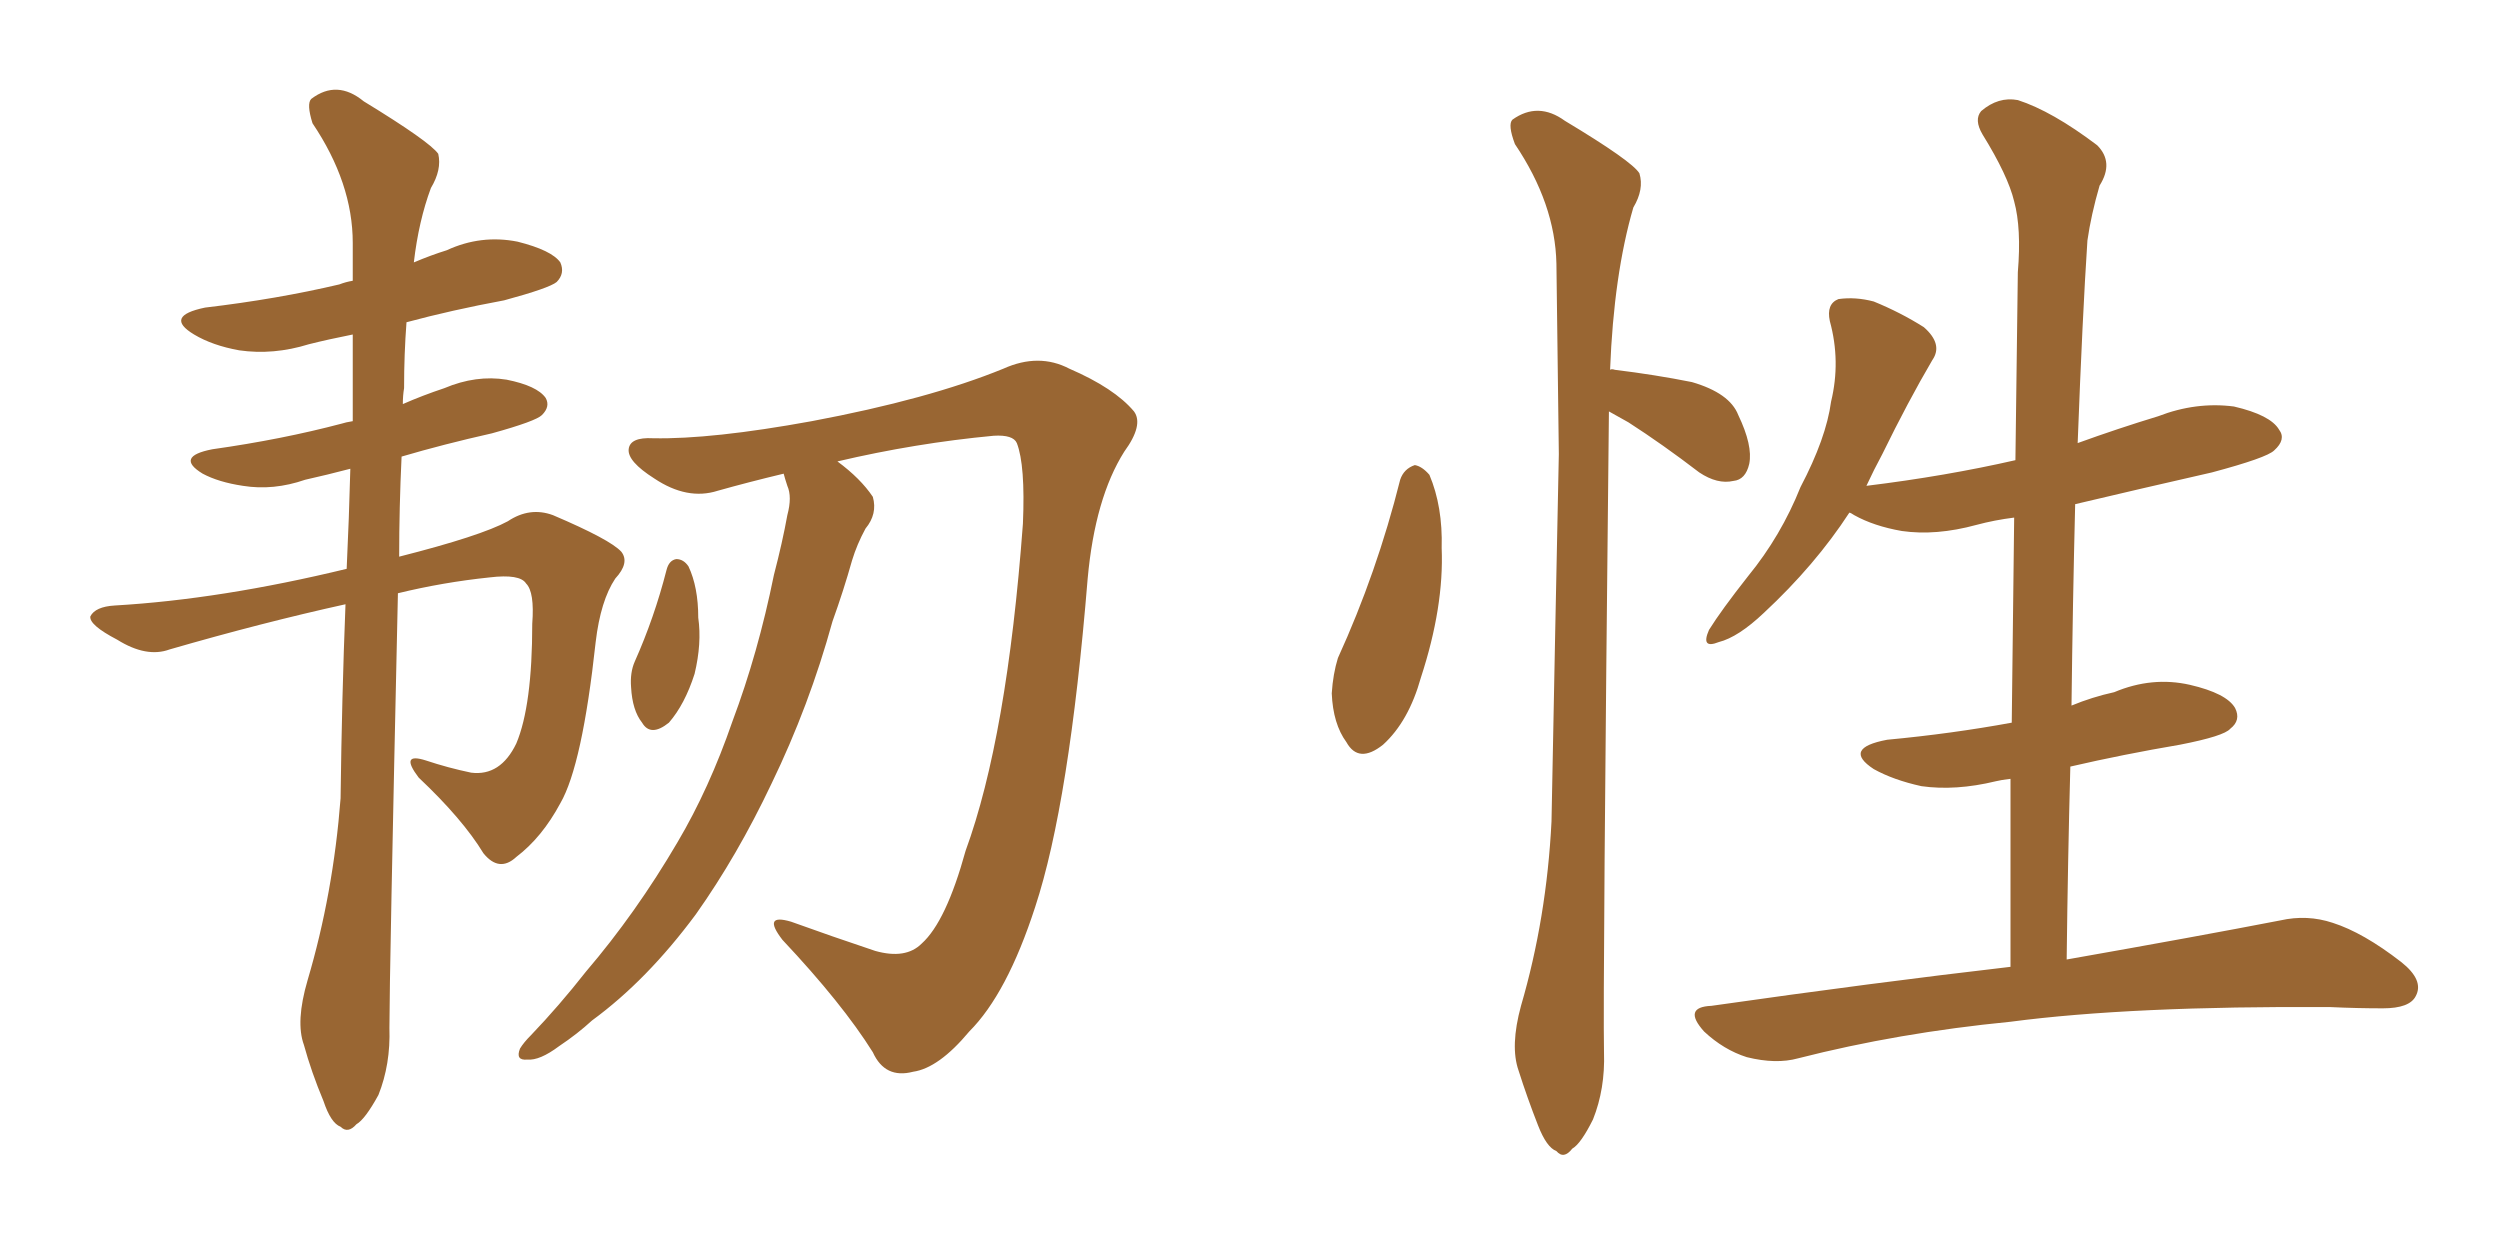 <svg xmlns="http://www.w3.org/2000/svg" xmlns:xlink="http://www.w3.org/1999/xlink" width="300" height="150"><path fill="#996633" padding="10" d="M36.91 117.63L36.91 117.63Q39.99 107.23 40.87 95.80L40.87 95.80Q41.02 83.64 41.46 72.51L41.46 72.51Q31.49 74.71 20.36 77.93L20.36 77.93Q17.58 78.96 14.06 76.76L14.06 76.76Q10.69 75 10.84 73.97L10.84 73.97Q11.43 72.80 13.77 72.66L13.77 72.66Q26.51 71.92 41.60 68.26L41.60 68.26Q41.89 62.11 42.04 56.25L42.04 56.25Q39.26 56.98 36.62 57.57L36.62 57.57Q32.81 58.89 29.15 58.30L29.15 58.30Q26.22 57.86 24.32 56.84L24.32 56.84Q20.95 54.79 25.49 53.91L25.49 53.91Q33.84 52.73 41.02 50.83L41.02 50.83Q41.46 50.68 42.33 50.54L42.33 50.54Q42.33 44.97 42.33 40.14L42.33 40.14Q39.40 40.72 37.06 41.31L37.06 41.31Q32.81 42.63 28.71 42.04L28.71 42.04Q25.49 41.46 23.29 40.14L23.29 40.14Q19.63 37.94 24.61 36.91L24.61 36.91Q33.25 35.89 40.72 34.13L40.72 34.13Q41.46 33.84 42.33 33.69L42.33 33.69Q42.33 31.35 42.33 29.15L42.33 29.15Q42.33 21.97 37.50 14.79L37.50 14.79Q36.77 12.45 37.35 11.87L37.35 11.87Q40.43 9.52 43.65 12.16L43.65 12.16Q51.56 16.99 52.59 18.46L52.59 18.46Q53.03 20.36 51.71 22.56L51.71 22.56Q50.24 26.51 49.66 31.49L49.66 31.49Q51.71 30.62 53.61 30.03L53.61 30.03Q57.71 28.13 62.11 29.00L62.11 29.00Q66.21 30.03 67.24 31.49L67.24 31.49Q67.82 32.81 66.80 33.84L66.80 33.84Q65.92 34.57 60.50 36.04L60.50 36.04Q54.20 37.21 48.78 38.67L48.78 38.67Q48.49 42.48 48.49 46.58L48.49 46.58Q48.34 47.46 48.34 48.49L48.34 48.49Q50.68 47.46 53.32 46.58L53.32 46.58Q57.13 44.97 60.79 45.56L60.79 45.56Q64.45 46.29 65.48 47.75L65.48 47.75Q66.06 48.78 65.04 49.80L65.04 49.80Q64.31 50.54 59.03 52.00L59.03 52.00Q53.17 53.32 48.19 54.79L48.19 54.79Q47.90 60.94 47.90 66.80L47.90 66.80Q57.71 64.31 60.94 62.55L60.94 62.55Q63.57 60.79 66.36 61.82L66.36 61.82Q73.24 64.75 74.56 66.21L74.56 66.21Q75.59 67.53 73.83 69.43L73.83 69.43Q72.07 72.07 71.48 77.05L71.48 77.05Q69.87 91.85 67.24 96.39L67.24 96.39Q65.04 100.49 61.96 102.83L61.96 102.83Q59.91 104.74 58.01 102.39L58.01 102.39Q55.52 98.29 50.24 93.31L50.24 93.31Q47.90 90.23 51.12 91.26L51.12 91.26Q53.76 92.14 56.54 92.72L56.54 92.72Q60.06 93.16 61.96 89.21L61.96 89.21Q63.87 84.67 63.87 74.85L63.87 74.85Q64.16 71.04 63.13 70.02L63.13 70.02Q62.40 68.85 58.74 69.29L58.74 69.29Q53.17 69.87 47.75 71.19L47.75 71.19Q46.73 117.19 46.73 123.34L46.73 123.34Q46.88 127.73 45.41 131.40L45.41 131.40Q43.80 134.33 42.77 134.91L42.77 134.91Q41.75 136.08 40.87 135.21L40.87 135.21Q39.70 134.77 38.82 132.13L38.82 132.13Q37.35 128.61 36.47 125.39L36.47 125.39Q35.45 122.61 36.91 117.63ZM94.04 56.84L94.04 56.84Q89.79 57.86 86.13 58.89L86.13 58.89Q82.47 60.06 78.52 57.42L78.52 57.42Q75.29 55.37 75.44 53.91L75.44 53.91Q75.59 52.44 78.37 52.59L78.37 52.59Q85.40 52.73 97.41 50.54L97.41 50.54Q111.47 47.90 120.41 44.24L120.41 44.24Q124.66 42.33 128.32 44.24L128.32 44.24Q133.74 46.58 136.08 49.37L136.08 49.37Q137.26 50.98 134.91 54.20L134.91 54.20Q131.40 59.77 130.52 69.43L130.52 69.43Q128.32 96.39 124.22 108.84L124.22 108.84Q120.85 119.24 116.31 123.78L116.31 123.78Q112.65 128.17 109.57 128.61L109.57 128.61Q106.20 129.49 104.74 126.27L104.74 126.27Q101.07 120.41 93.90 112.79L93.90 112.79Q91.41 109.57 94.92 110.60L94.92 110.60Q99.76 112.35 105.03 114.11L105.03 114.11Q108.69 115.14 110.60 113.23L110.60 113.23Q113.53 110.60 115.87 102.10L115.87 102.10Q120.85 88.48 122.75 62.84L122.75 62.84Q123.05 55.81 122.02 53.17L122.02 53.17Q121.58 52.15 119.24 52.29L119.24 52.29Q109.86 53.17 100.49 55.37L100.49 55.37Q103.27 57.42 104.74 59.62L104.74 59.62Q105.32 61.67 103.86 63.43L103.86 63.43Q102.83 65.33 102.25 67.24L102.25 67.24Q101.22 70.90 99.90 74.56L99.90 74.56Q97.12 84.67 92.58 94.04L92.58 94.04Q88.48 102.69 83.50 109.72L83.50 109.72Q77.64 117.63 71.04 122.46L71.04 122.46Q69.29 124.07 67.09 125.54L67.09 125.54Q64.75 127.29 63.28 127.15L63.28 127.15Q61.82 127.29 62.40 125.83L62.40 125.83Q62.84 125.10 63.72 124.22L63.72 124.22Q67.09 120.70 70.31 116.60L70.31 116.60Q76.32 109.57 81.30 101.07L81.30 101.07Q85.11 94.63 87.89 86.57L87.89 86.57Q90.97 78.37 92.87 68.99L92.87 68.99Q93.90 65.04 94.48 61.82L94.48 61.82Q95.07 59.62 94.48 58.30L94.48 58.30Q94.19 57.42 94.04 56.84ZM79.98 68.41L79.98 68.41L79.98 68.41Q80.27 67.24 81.15 67.09L81.15 67.09Q82.03 67.09 82.62 67.97L82.62 67.97Q83.79 70.46 83.79 74.12L83.79 74.12Q84.23 77.20 83.35 80.86L83.35 80.86Q82.18 84.52 80.27 86.72L80.27 86.72Q78.08 88.48 77.05 86.72L77.05 86.72Q75.88 85.25 75.73 82.47L75.73 82.47Q75.59 80.71 76.17 79.39L76.17 79.39Q78.52 74.12 79.98 68.41ZM168.02 57.57L168.02 57.57Q168.46 56.25 169.78 55.81L169.78 55.81Q170.65 55.96 171.53 56.98L171.53 56.98Q173.14 60.79 173.00 65.77L173.00 65.77Q173.29 72.80 170.51 81.30L170.51 81.30Q169.04 86.57 165.97 89.36L165.97 89.36Q163.04 91.70 161.57 89.06L161.57 89.06Q159.96 86.87 159.81 83.20L159.81 83.20Q159.96 80.86 160.55 78.96L160.55 78.96Q165.23 68.70 168.02 57.57ZM193.07 49.37L193.07 49.37Q192.33 118.65 192.48 126.27L192.48 126.27Q192.63 130.66 191.16 134.33L191.16 134.33Q189.70 137.26 188.67 137.84L188.67 137.84Q187.65 139.16 186.77 138.13L186.77 138.13Q185.60 137.70 184.57 135.06L184.57 135.06Q183.25 131.69 182.23 128.47L182.23 128.47Q181.20 125.54 182.52 120.70L182.52 120.70Q185.60 110.16 186.18 98.58L186.18 98.58Q186.62 75.59 187.06 54.49L187.06 54.49Q186.91 42.33 186.77 31.64L186.77 31.64Q186.62 24.46 181.79 17.29L181.79 17.29Q180.91 14.94 181.49 14.36L181.49 14.36Q184.57 12.16 187.79 14.50L187.79 14.50Q195.85 19.34 196.73 20.80L196.73 20.80Q197.31 22.71 196.00 24.90L196.00 24.90Q193.65 32.96 193.21 44.38L193.21 44.38Q193.36 44.24 193.80 44.38L193.80 44.38Q198.63 44.97 203.03 45.85L203.03 45.85Q207.57 47.17 208.59 49.80L208.59 49.80Q210.35 53.47 209.91 55.66L209.91 55.66Q209.47 57.57 208.01 57.71L208.01 57.71Q206.10 58.15 203.91 56.69L203.91 56.69Q199.51 53.32 195.41 50.68L195.41 50.68Q194.09 49.95 193.07 49.37ZM241.26 116.02L241.26 116.02L241.26 116.02Q241.26 104.44 241.26 93.46L241.26 93.46Q240.09 93.60 239.50 93.75L239.50 93.75Q234.67 94.92 230.57 94.34L230.57 94.34Q227.20 93.60 224.85 92.29L224.85 92.29Q221.04 89.79 226.46 88.77L226.46 88.77Q234.23 88.04 241.41 86.72L241.41 86.72Q241.55 74.12 241.70 62.11L241.70 62.11Q239.36 62.40 237.16 62.99L237.16 62.99Q232.32 64.31 228.22 63.72L228.22 63.72Q224.85 63.13 222.51 61.82L222.51 61.82Q222.07 61.52 221.92 61.52L221.92 61.52Q217.82 67.82 211.67 73.54L211.67 73.54Q208.59 76.46 206.25 77.05L206.25 77.05Q204.05 77.93 205.08 75.59L205.08 75.59Q206.54 73.24 209.77 69.14L209.77 69.14Q213.72 64.31 216.06 58.45L216.06 58.45Q219.14 52.59 219.73 48.19L219.73 48.19Q220.90 43.36 219.58 38.53L219.58 38.53Q219.14 36.47 220.61 35.89L220.61 35.89Q222.66 35.60 224.85 36.18L224.85 36.18Q228.08 37.50 230.86 39.26L230.86 39.26Q233.20 41.31 231.88 43.21L231.88 43.21Q228.96 48.19 225.88 54.49L225.88 54.49Q224.85 56.40 223.97 58.30L223.97 58.30Q233.50 57.13 241.85 55.22L241.85 55.22Q241.99 43.65 242.14 32.67L242.14 32.67Q242.58 27.39 241.70 24.17L241.70 24.17Q240.97 21.09 237.89 16.11L237.89 16.11Q236.87 14.36 237.74 13.33L237.74 13.33Q239.79 11.57 242.14 12.01L242.14 12.01Q246.24 13.33 251.66 17.43L251.66 17.43Q253.71 19.48 251.95 22.27L251.95 22.27Q250.93 25.78 250.49 28.86L250.49 28.86Q249.90 37.79 249.32 53.17L249.32 53.17Q254.15 51.42 258.98 49.95L258.98 49.95Q263.53 48.19 268.07 48.78L268.07 48.78Q272.46 49.80 273.49 51.56L273.49 51.56Q274.37 52.73 272.90 54.05L272.90 54.05Q272.02 54.93 265.43 56.69L265.43 56.69Q257.08 58.59 249.02 60.50L249.02 60.50Q248.73 72.22 248.58 84.67L248.58 84.67Q251.07 83.64 253.71 83.06L253.71 83.06Q258.25 81.15 262.79 82.18L262.79 82.18Q267.19 83.20 268.21 84.96L268.21 84.96Q268.95 86.43 267.63 87.45L267.63 87.45Q266.89 88.33 261.62 89.36L261.62 89.36Q254.74 90.53 248.44 91.99L248.44 91.99Q248.14 103.13 248.00 115.14L248.00 115.14Q263.82 112.35 273.63 110.45L273.63 110.45Q276.86 109.72 279.93 110.74L279.93 110.74Q283.59 111.91 288.13 115.43L288.13 115.43Q290.92 117.63 289.89 119.53L289.89 119.53Q289.16 121.00 285.94 121.00L285.94 121.00Q282.86 121.00 279.64 120.85L279.64 120.85Q255.76 120.70 241.26 122.61L241.26 122.61Q227.78 123.93 215.77 127.00L215.77 127.00Q213.13 127.73 209.62 126.86L209.62 126.86Q206.84 125.98 204.49 123.78L204.49 123.78Q201.86 120.85 205.37 120.70L205.37 120.70Q224.85 117.92 241.26 116.02Z"/></svg>